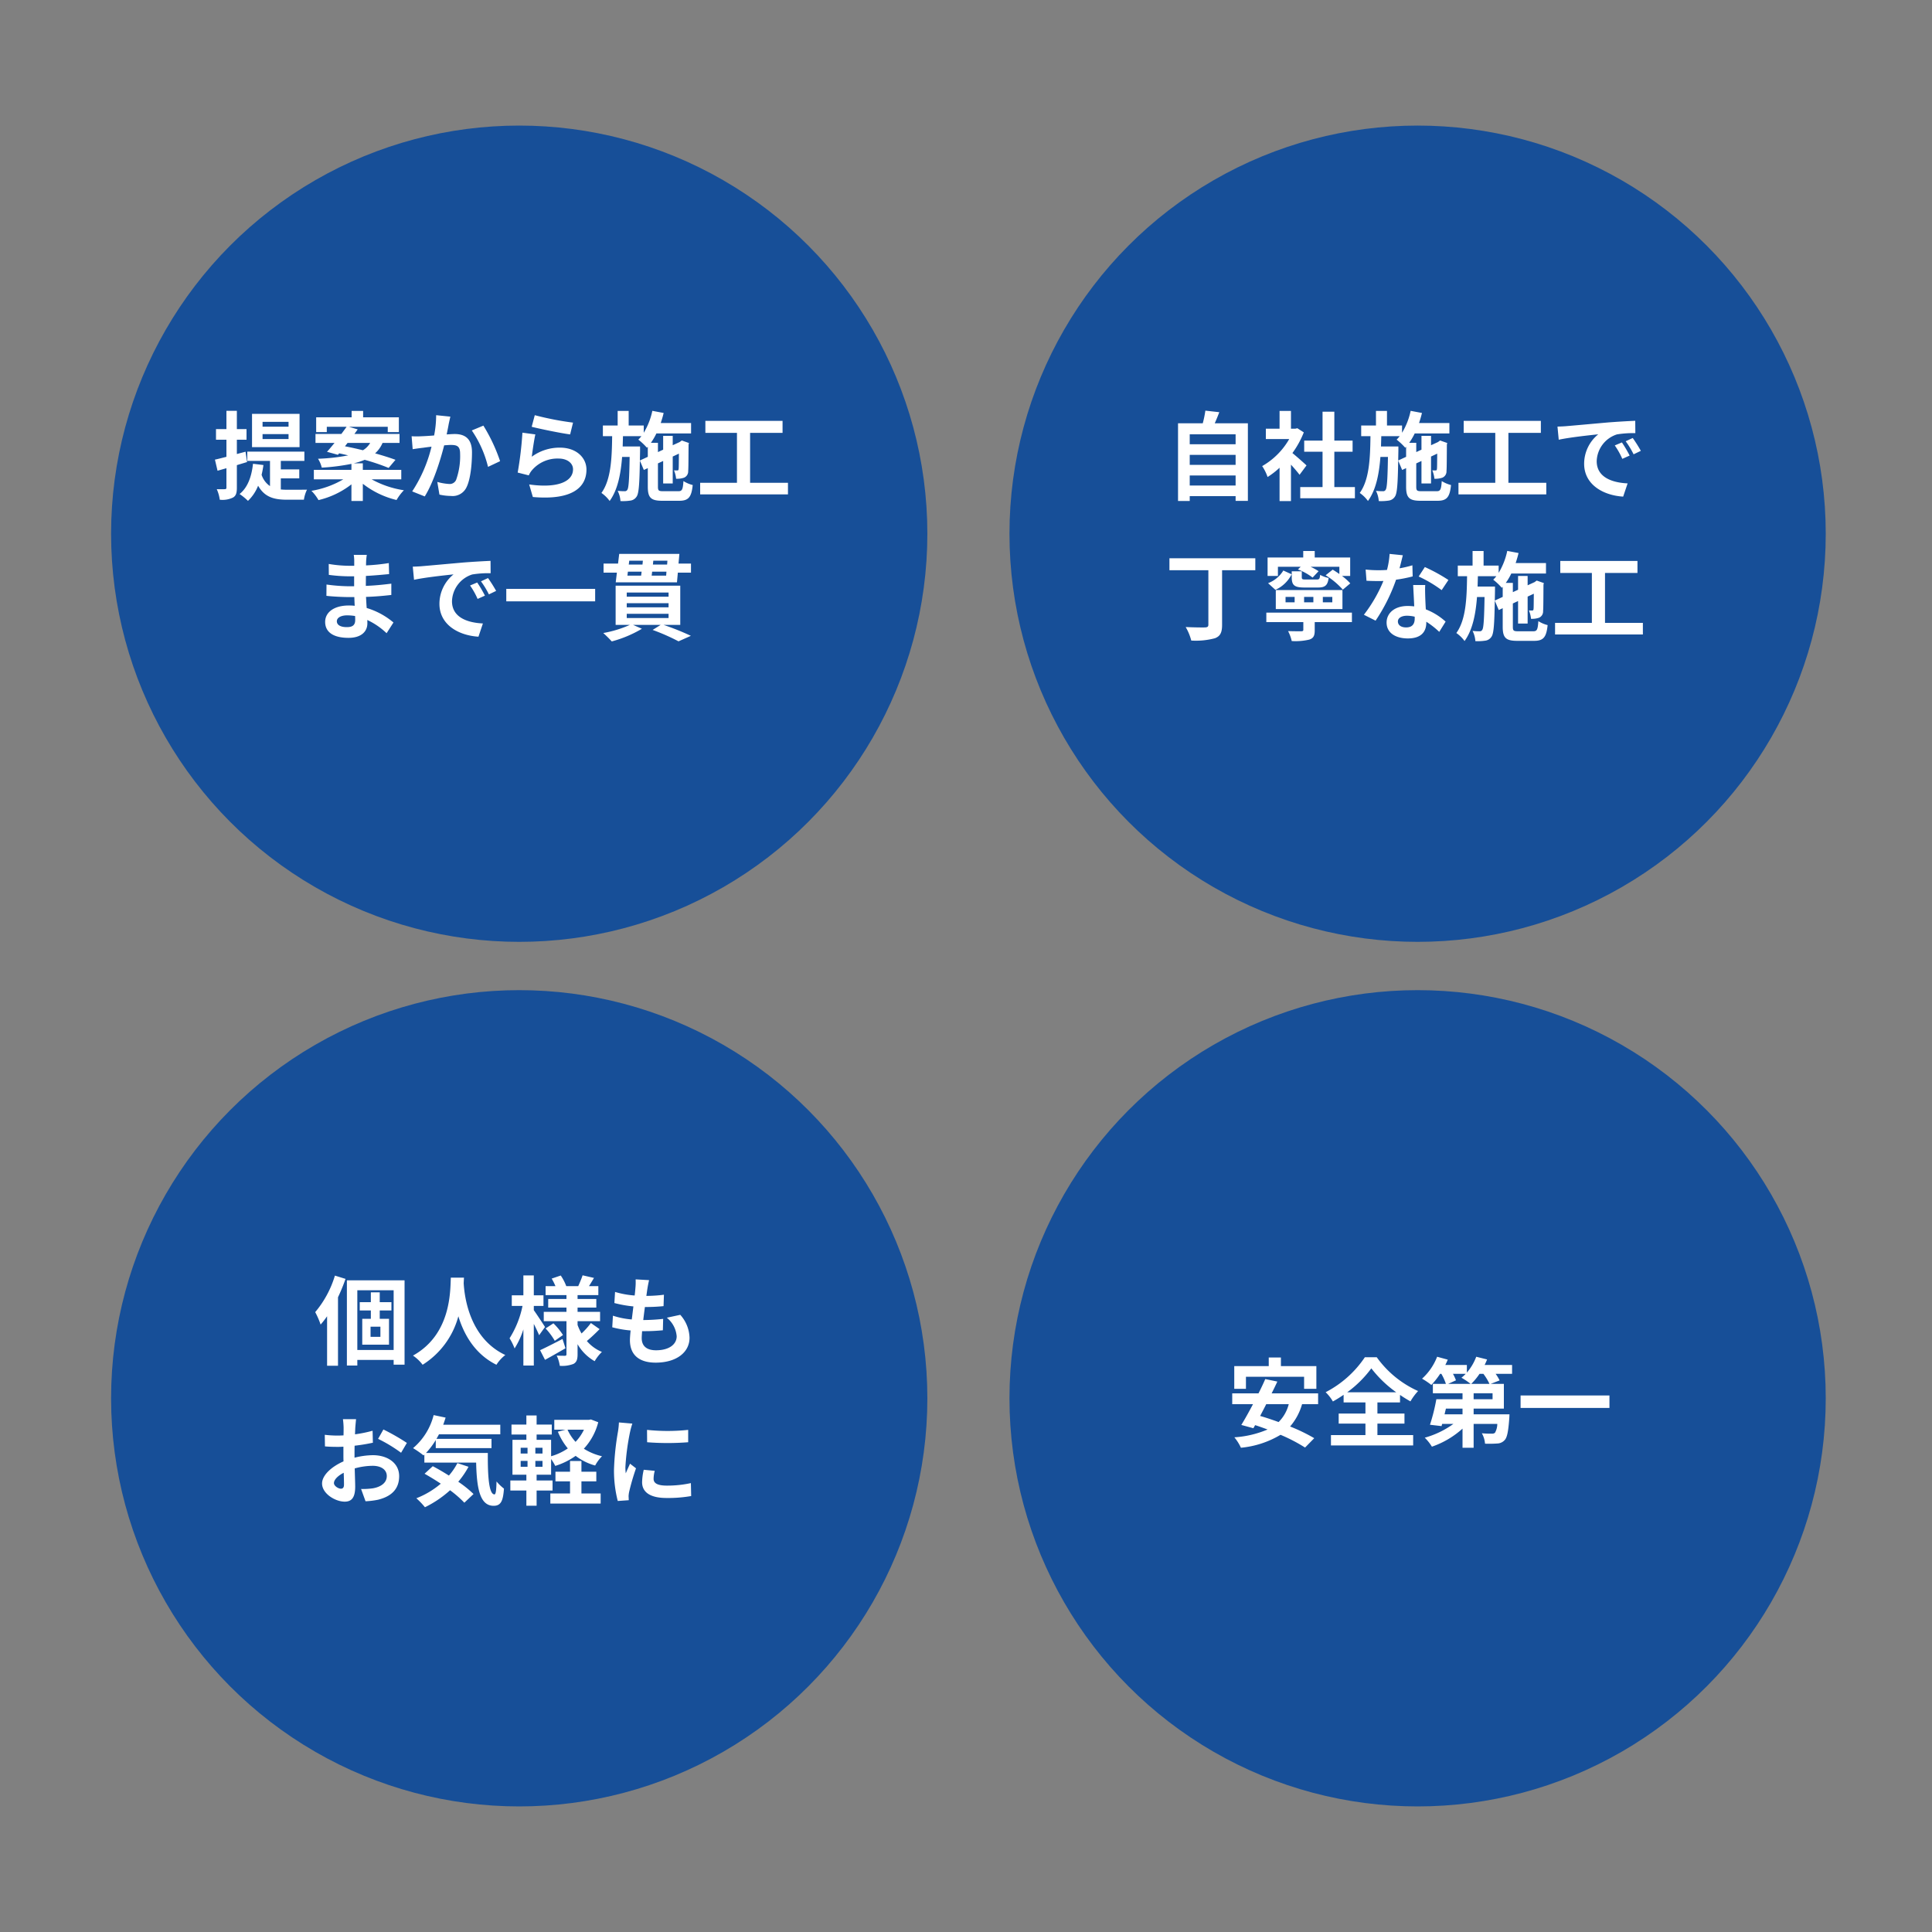 <svg xmlns="http://www.w3.org/2000/svg" xmlns:xlink="http://www.w3.org/1999/xlink" width="400" height="400" viewBox="0 0 400 400">
  <rect x="0" y="0" width="400" height="400" fill="#808080" stroke="none"/>
  <defs>
    <clipPath id="clip-bsns2_3-2">
      <rect width="400" height="400"/>
    </clipPath>
  </defs>
  <g id="bsns2_3-2" clip-path="url(#clip-bsns2_3-2)">
    <g id="グループ_15379" data-name="グループ 15379">
      <g id="グループ_15349" data-name="グループ 15349" transform="translate(23 205)">
        <circle id="楕円形_130" data-name="楕円形 130" cx="84.5" cy="84.5" r="84.5" transform="translate(0 0)" fill="#174f98"/>
        <path id="パス_103564" data-name="パス 103564" d="M-35.66-16.9a21.154,21.154,0,0,1-4.08,7.56,16.8,16.8,0,0,1,1.12,2.58,20.522,20.522,0,0,0,1.34-1.72V1.76h2.26V-12.42a38.023,38.023,0,0,0,1.56-3.8Zm9.42,12.68h-2.04v-2.1h2.04Zm2.28-5.46V-11.4h-2.42v-2.04h-1.84v2.04h-2.3v1.72h2.3v1.72H-30V-2.6h5.54V-7.96h-1.92V-9.68ZM-31.02-1.5V-13.86h7.52V-1.5Zm-2.16-14.42V1.72h2.16V.56h7.52v.98h2.26V-15.92Zm21.52-.56c-.14,2.64.14,11.72-7.84,16.14a8.335,8.335,0,0,1,2,1.9A17.079,17.079,0,0,0-10.1-8.48C-8.98-4.8-6.74-.68-2.22,1.56A7.817,7.817,0,0,1-.38-.46C-7.84-3.96-8.84-12.58-9-15.34c.02-.42.04-.82.06-1.14ZM7.84-6.26C7.5-6.8,6.06-9,5.52-9.74v-.88h2v-2.2h-2v-4.12H3.36v4.12H.96v2.2H3.18A20,20,0,0,1,.5-3.92a11.411,11.411,0,0,1,1.04,2.1A16.872,16.872,0,0,0,3.36-5.76V1.72H5.52V-6.9c.44.86.86,1.76,1.1,2.34Zm3.62,2.48C9.76-2.9,8-2,6.82-1.46l1.02,2c1.28-.7,2.84-1.58,4.24-2.4ZM7.96-5.96A14.019,14.019,0,0,1,9.86-3.4l1.7-1.2A13.7,13.7,0,0,0,9.58-7.02Zm9.38-1.12A15.742,15.742,0,0,1,15.4-4.92a10.856,10.856,0,0,1-.82-1.76v-.78h4.66V-9.4H14.58v-.88h3.88v-1.78H14.58v-.8h4.3v-1.86H16.94c.32-.5.68-1.1,1.04-1.7l-2.36-.54c-.2.64-.6,1.56-.9,2.24H12.24a10.548,10.548,0,0,0-1.14-2.2l-1.88.64A11.354,11.354,0,0,1,10-14.72H7.96v1.86h4.32v.8H8.5v1.78h3.78v.88H7.58v1.94h4.7V-.64c0,.24-.08.34-.32.34s-1.02,0-1.7-.04a7.4,7.4,0,0,1,.64,2.12,6.523,6.523,0,0,0,2.84-.4c.64-.36.84-.92.84-2V-2.7A9.486,9.486,0,0,0,18.12.82a8.852,8.852,0,0,1,1.5-1.92A8.2,8.2,0,0,1,16.5-3.36c.78-.64,1.8-1.6,2.64-2.46Zm15.72-1.1A5.5,5.5,0,0,1,35.1-4.34c0,1.64-1.52,2.9-4.28,2.9-1.96,0-2.96-.9-2.96-2.52,0-.36.04-.86.08-1.44h.8c1.22,0,2.38-.08,3.5-.18l.06-2.36a39.289,39.289,0,0,1-3.98.24h-.14c.1-.88.22-1.82.34-2.7a35.493,35.493,0,0,0,3.86-.18l.08-2.36a29.068,29.068,0,0,1-3.64.24c.1-.64.16-1.16.22-1.5.08-.52.18-1.04.34-1.76l-2.78-.16a12.475,12.475,0,0,1-.04,1.76c-.04.44-.08.98-.16,1.58a18.359,18.359,0,0,1-4.06-.74l-.14,2.3a24.756,24.756,0,0,0,3.94.7c-.12.9-.22,1.82-.34,2.7a16.86,16.86,0,0,1-3.9-.78l-.14,2.4a22.21,22.21,0,0,0,3.8.66c-.08.82-.14,1.52-.14,2,0,3.3,2.2,4.66,5.32,4.66,4.34,0,7.02-2.16,7.02-5.14a7.368,7.368,0,0,0-1.92-4.76Zm-67.48,35.4c-.52,0-1.44-.56-1.44-1.16,0-.7.8-1.52,2.02-2.14.04,1.04.06,1.94.06,2.44C-33.78,27.04-34.06,27.22-34.42,27.22Zm2.82-7.12c0-.58,0-1.18.02-1.78a38.252,38.252,0,0,0,3.78-.62l-.06-2.48a27.123,27.123,0,0,1-3.64.74c.02-.5.04-.98.06-1.42.04-.5.12-1.36.16-1.72H-34a15.722,15.722,0,0,1,.14,1.74c0,.34,0,.92-.02,1.62-.4.02-.78.04-1.14.04a21.7,21.7,0,0,1-2.74-.16l.04,2.4c.86.08,1.86.1,2.76.1.32,0,.68-.02,1.06-.04v1.66c0,.46,0,.92.02,1.38-2.42,1.06-4.44,2.84-4.44,4.58,0,2.1,2.74,3.76,4.68,3.76,1.28,0,2.18-.64,2.18-3.1,0-.68-.06-2.2-.1-3.78a14.06,14.06,0,0,1,3.72-.54c1.72,0,2.92.78,2.92,2.12,0,1.44-1.28,2.26-2.88,2.54a15.141,15.141,0,0,1-2.44.14l.92,2.54a16.136,16.136,0,0,0,2.6-.32c3.14-.78,4.36-2.54,4.36-4.88,0-2.72-2.4-4.34-5.44-4.34a16.121,16.121,0,0,0-3.8.52Zm4.88-3.2a30.087,30.087,0,0,1,4.76,2.88l1.2-2.04a43.752,43.752,0,0,0-4.86-2.78Zm16.42,5.02a13.085,13.085,0,0,1-1.76,2.58c-1.14-.72-2.3-1.4-3.34-1.94l-1.7,1.56c1.06.6,2.22,1.3,3.36,2.06A17.7,17.7,0,0,1-18.8,29.2a15.513,15.513,0,0,1,1.78,1.86,22.276,22.276,0,0,0,5.2-3.52,22.9,22.9,0,0,1,2.96,2.58l1.9-1.8a22.89,22.89,0,0,0-3.16-2.54A18.088,18.088,0,0,0-8,22.68Zm-6.5-2.1a15.911,15.911,0,0,0,2.02-2.68v1.68H-3.24V16.9h-11.4c.18-.3.36-.62.52-.94h12.7V13.98H-13.24c.18-.48.34-.98.5-1.48l-2.48-.52a13.143,13.143,0,0,1-4.26,6.84,19.6,19.6,0,0,1,2.16,1.5l.18-.16v1.66H-6.42c.12,5.12.7,8.94,3.62,8.94,1.54,0,1.96-1.06,2.14-3.56A9.632,9.632,0,0,1-2.2,25.72c-.04,1.62-.12,2.66-.42,2.68-1.16,0-1.42-3.78-1.38-8.58ZM15.38,25.7h3.08v-2H15.38V21.48H13.02V23.7H10v2h3.02v2.5H8.94v2.1H19.36V28.2H15.38ZM15.9,15a9.6,9.6,0,0,1-1.74,2.52A9.66,9.66,0,0,1,12.5,15ZM7.32,19.94H5.84v-1.2H7.32Zm0,2.74H5.84V21.46H7.32ZM2.8,21.46H4.22v1.22H2.8Zm0-2.72H4.22v1.2H2.8Zm14.54-5.86-.4.08H9.76V15h2.32l-1.58.42a13.215,13.215,0,0,0,2.06,3.46A11.95,11.95,0,0,1,9.1,20.5V17.1h-3V16H9.24V13.94H6.1V12.06H3.98v1.88H.9V16H3.98v1.1H1.1v7.22H3.98v1.2H.66V27.6H3.98v3.14H6.1V27.6H9.4V25.52H6.1v-1.2h3V21.08a10.345,10.345,0,0,1,.86,1.42,14.838,14.838,0,0,0,4.22-2.08,11.764,11.764,0,0,0,4.04,2,8.231,8.231,0,0,1,1.42-1.92,12.01,12.01,0,0,1-3.76-1.56,12.713,12.713,0,0,0,2.98-5.48Zm11.62,2.16.02,2.56a54.816,54.816,0,0,0,8.5,0V15.04A40.413,40.413,0,0,1,28.96,15.04Zm-.68,8.26a12.206,12.206,0,0,0-.34,2.58c0,2.02,1.62,3.26,5.04,3.26a27.53,27.53,0,0,0,5.12-.4l-.06-2.68a22.826,22.826,0,0,1-4.96.52c-2,0-2.76-.52-2.76-1.4a6.518,6.518,0,0,1,.24-1.66Zm-5.14-9.8a14.8,14.8,0,0,1-.2,1.94,54.916,54.916,0,0,0-.82,7.84,25.285,25.285,0,0,0,.78,6.48l2.28-.16c-.02-.28-.02-.6-.04-.82a5.818,5.818,0,0,1,.12-.92A47.752,47.752,0,0,1,26.68,23l-1.24-.96c-.28.64-.6,1.3-.88,2a9.558,9.558,0,0,1-.08-1.28,48.969,48.969,0,0,1,.96-7.26,16.645,16.645,0,0,1,.48-1.76Z" transform="translate(82 76)" fill="#fff"/>
      </g>
      <g id="グループ_15350" data-name="グループ 15350" transform="translate(209 205)">
        <circle id="楕円形_129" data-name="楕円形 129" cx="84.5" cy="84.5" r="84.5" transform="translate(0 0)" fill="#174f98"/>
        <path id="パス_103565" data-name="パス 103565" d="M-36.04-12.96H-24v2.5h2.54v-4.7H-28.8v-1.78h-2.52v1.78h-7.14v4.7h2.42Zm8.86,5.68a7.935,7.935,0,0,1-2.1,3.7c-1.32-.48-2.62-.92-3.82-1.26.4-.78.84-1.6,1.26-2.44Zm6.08,0V-9.52h-9.62c.42-.84.82-1.66,1.18-2.44l-2.5-.52c-.4.92-.88,1.94-1.4,2.96h-5.44v2.24h4.3c-.86,1.62-1.7,3.14-2.42,4.3l2.5.68.36-.64c.84.26,1.7.58,2.58.9A20.964,20.964,0,0,1-38.44-.42a9.712,9.712,0,0,1,1.36,2.16,19.528,19.528,0,0,0,8.2-2.68A34.348,34.348,0,0,1-23.8,1.7l1.9-1.94a36.759,36.759,0,0,0-5-2.42,12.136,12.136,0,0,0,2.48-4.62Zm6.02-2.46a23.041,23.041,0,0,0,5-4.96A24.1,24.1,0,0,0-4.92-9.74Zm6.26,6.48h5.6V-5.34h-5.6v-2.3h4.68V-9.2A25.356,25.356,0,0,0-1.98-7.86,11.588,11.588,0,0,1-.4-10a21.137,21.137,0,0,1-8.56-7h-2.46a21.825,21.825,0,0,1-8.12,7.24,8.787,8.787,0,0,1,1.5,1.92,25.59,25.59,0,0,0,2.22-1.38v1.58h4.52v2.3h-5.54v2.08h5.54V-.88h-7.14V1.26H-1.42V-.88h-7.4ZM10.6-11.48a13.222,13.222,0,0,0,1.72-2.08h.8a11.087,11.087,0,0,1,1.26,2.08ZM15.02-8.3H11.1V-9.54h3.92ZM8.8-5.18H5.08l.28-1.18H8.8Zm.66-8.38a8.159,8.159,0,0,1-.88.8,14.376,14.376,0,0,1,1.9,1.28H5.82l1.62-.74a8.509,8.509,0,0,0-.62-1.34Zm9.6-1.84H13.38c.18-.38.36-.76.5-1.14l-2.24-.56A10.859,10.859,0,0,1,9.7-13.82V-15.4H5.24c.18-.36.36-.74.5-1.1l-2.2-.6A11.889,11.889,0,0,1,.42-12.56a14.673,14.673,0,0,1,1.92,1.3,16.193,16.193,0,0,0,1.82-2.3h.26a10.893,10.893,0,0,1,.94,2.08H2.66v1.94H8.8V-8.3H3.38A39.139,39.139,0,0,1,2.06-3.02l2.4.28.12-.46H6.92A18.6,18.6,0,0,1,.98-.34,9.458,9.458,0,0,1,2.46,1.52,18.343,18.343,0,0,0,8.8-2.22V1.74h2.3V-3.2H16a3.811,3.811,0,0,1-.48,1.84.919.919,0,0,1-.68.18,16.489,16.489,0,0,1-2.04-.08A5.247,5.247,0,0,1,13.46.9,24.223,24.223,0,0,0,16,.86a2.129,2.129,0,0,0,1.52-.7c.52-.54.76-1.82.96-4.5.02-.28.04-.84.04-.84H11.1V-6.36h6.26v-5.12H14.62l1.86-.72a8.757,8.757,0,0,0-.82-1.36h3.4Zm1.76,6.32V-6.5h18.4V-9.08Z" transform="translate(85 93)" fill="#fff"/>
      </g>
      <g id="グループ_15348" data-name="グループ 15348" transform="translate(209 26.303)">
        <circle id="楕円形_128" data-name="楕円形 128" cx="84.5" cy="84.5" r="84.5" transform="translate(0 -0.303)" fill="#174f98"/>
        <path id="パス_103563" data-name="パス 103563" d="M-44.68-1.48V-3.56h9.5v2.08Zm9.5-6.34v2.06h-9.5V-7.82Zm0-4.26v2.06h-9.5v-2.06Zm-4.32-2.28c.32-.72.64-1.5.94-2.3l-2.88-.32a22.635,22.635,0,0,1-.54,2.62H-47.1V1.72h2.42v-1h9.5V1.7h2.54V-14.36Zm19,8.72c-.42-.4-1.96-1.78-2.92-2.56a19.412,19.412,0,0,0,2.36-4.28l-1.34-.86-.42.1h-.9v-3.68h-2.36v3.68h-2.84v2.14h4.84a15.043,15.043,0,0,1-5.6,5.6,9.533,9.533,0,0,1,1.12,2.26,16.55,16.55,0,0,0,2.48-1.92v6.9h2.36V-5.8c.68.74,1.36,1.54,1.78,2.1Zm5.76,4.48V-8.48h3.78v-2.3h-3.78v-5.98h-2.44v5.98h-3.8v2.3h3.8v7.32H-21.8V1.16h11.32V-1.16Zm13.22-5.5.04-2v-.9h-3.6c.02-.7.04-1.42.06-2.14H-1.2a7.456,7.456,0,0,1-.64.72A12.97,12.97,0,0,1-.06-9.3l.18-.2v2.08ZM3.36-.3c-1,0-1.14-.12-1.14-.94V-6.06l1.08-.5V-1.9H5.28V-7.48l1.28-.6c-.02,1.9-.02,3-.06,3.18-.02.26-.12.3-.28.3s-.44,0-.68-.02a6.008,6.008,0,0,1,.44,1.74A4.522,4.522,0,0,0,7.62-3.1a1.4,1.4,0,0,0,.86-1.38c.06-.6.06-2.64.08-5.48l.08-.32L7.16-10.8l-.36.26-.08.06-1.44.66v-1.94H3.3V-8.9l-1.08.5v-1.92H.76A13.024,13.024,0,0,0,1.9-12.26H9.08v-2.16H2.8c.22-.68.44-1.38.6-2.08l-2.34-.44A14.447,14.447,0,0,1-.72-12.4v-1.5H-3.84v-3.02H-6.12v3.02H-9.18v2.2h1.92C-7.32-7.08-7.5-2.68-9.48.06a7.059,7.059,0,0,1,1.7,1.66C-6.12-.56-5.48-3.8-5.2-7.4h1.56c-.08,4.7-.2,6.38-.46,6.78a.581.581,0,0,1-.58.32A11.171,11.171,0,0,1-6.12-.38a5.585,5.585,0,0,1,.58,2.12,10.455,10.455,0,0,0,2.06-.1A1.791,1.791,0,0,0-2.2.82c.46-.64.6-2.56.68-7.46L-.7-4.7l.82-.38v3.84c0,2.28.64,2.92,3,2.92h3.5c1.94,0,2.54-.76,2.8-3.26A6.551,6.551,0,0,1,7.5-2.4C7.38-.64,7.22-.3,6.44-.3ZM21.3-2.04V-12.38h6.72v-2.48H12.04v2.48h6.54V-2.04H10.96V.36H29.14v-2.4ZM44.8-10.4l-1.48.62A15.431,15.431,0,0,1,44.88-7l1.52-.68A26.212,26.212,0,0,0,44.8-10.4Zm2.24-.92-1.46.68a17.6,17.6,0,0,1,1.64,2.7l1.5-.72A29.916,29.916,0,0,0,47.04-11.32ZM31.46-13.68l.26,2.72c2.3-.5,6.46-.94,8.18-1.12a7.854,7.854,0,0,0-2.92,6.1c0,4.3,3.92,6.54,8.08,6.8l.92-2.74c-3.36-.16-6.4-1.34-6.4-4.6a6.012,6.012,0,0,1,4.18-5.54,20.453,20.453,0,0,1,3.82-.26l-.02-2.56c-1.4.06-3.56.18-5.6.34-3.62.32-6.9.62-8.56.76C33.02-13.74,32.26-13.7,31.46-13.68ZM-31.1,13.58H-48.88v2.48h8.06V27.32c0,.44-.2.56-.7.58-.52.02-2.38,0-4-.08a10.922,10.922,0,0,1,1.16,2.8,15.3,15.3,0,0,0,4.9-.48c1.08-.42,1.48-1.14,1.48-2.78V16.06h6.88Zm4.68,1.76h4.72l-.58.56a11.812,11.812,0,0,1,3.04,1.68L-18,16.26a13.4,13.4,0,0,0-1.66-.92h5.96v1.5c-.46-.32-.94-.64-1.38-.9l-1.46,1.16a16.186,16.186,0,0,1,3.56,2.98l1.54-1.3a11.282,11.282,0,0,0-1.72-1.54h1.7V13.42H-18.8V12.08h-2.38v1.34h-7.38v3.82h2.14Zm11.26,7.36h-1.96V21.58h1.96Zm-3.92,0H-21V21.58h1.92Zm-3.88,0h-1.88V21.58h1.88Zm9.9-2.54h-13.8V24.1h13.8ZM-25.3,16.12a6.335,6.335,0,0,1-3.16,2.62l1.52,1.38a6.941,6.941,0,0,0,3.36-3.22Zm1.74.16V17.5c0,1.64.5,2.14,2.64,2.14h2.78c1.46,0,2.02-.42,2.22-1.98a6.141,6.141,0,0,1-1.76-.64c-.08.84-.18.96-.72.96h-2.24c-.72,0-.84-.04-.84-.5v-1.2Zm12.46,8.56H-28.82V26.8h7.66v1.58c0,.24-.1.3-.44.32-.34,0-1.68,0-2.72-.04a8.51,8.51,0,0,1,.76,2.06,12.3,12.3,0,0,0,3.64-.3c.9-.3,1.12-.84,1.12-1.94V26.8h7.7ZM8.88,18.08A35.638,35.638,0,0,0,4,15.4L2.72,17.36a26.407,26.407,0,0,1,4.76,2.82ZM1.42,15.04a20.92,20.92,0,0,1-2.66.62c.28-1.06.52-2.06.68-2.7l-2.74-.28A16.864,16.864,0,0,1-3.84,16c-.6.04-1.2.06-1.78.06a25.176,25.176,0,0,1-2.64-.14l.18,2.32c.86.04,1.66.06,2.48.06.34,0,.68,0,1.02-.02a30.219,30.219,0,0,1-4.04,7L-6.2,26.5a36.56,36.56,0,0,0,4.24-8.48,29.025,29.025,0,0,0,3.44-.68ZM1.9,26.06c0,1.06-.44,1.84-1.78,1.84-1.08,0-1.7-.5-1.7-1.24,0-.7.74-1.18,1.88-1.18a7.01,7.01,0,0,1,1.6.2Zm-.32-6.94c.06,1.2.16,2.94.22,4.42-.42-.04-.88-.08-1.34-.08-2.76,0-4.38,1.5-4.38,3.44,0,2.18,1.94,3.28,4.4,3.28,2.82,0,3.82-1.44,3.82-3.28v-.18a17.632,17.632,0,0,1,2.68,2.1L8.3,26.7a13.194,13.194,0,0,0-4.1-2.54c-.06-.98-.1-1.94-.12-2.5-.02-.88-.06-1.7,0-2.54Zm16.9,3.22.04-2v-.9h-3.6c.02-.7.04-1.42.06-2.14H18.8a7.456,7.456,0,0,1-.64.72,12.97,12.97,0,0,1,1.78,1.68l.18-.2v2.08Zm4.88,6.36c-1,0-1.14-.12-1.14-.94V22.94l1.08-.5V27.1h1.98V21.52l1.28-.6c-.02,1.9-.02,3-.06,3.18-.02.26-.12.3-.28.3s-.44,0-.68-.02a6.007,6.007,0,0,1,.44,1.74,4.522,4.522,0,0,0,1.64-.22,1.4,1.4,0,0,0,.86-1.38c.06-.6.06-2.64.08-5.48l.08-.32-1.48-.52-.36.26-.08.06-1.44.66V17.24H23.3V20.1l-1.08.5V18.68H20.76a13.025,13.025,0,0,0,1.14-1.94h7.18V14.58H22.8c.22-.68.44-1.38.6-2.08l-2.34-.44a14.447,14.447,0,0,1-1.78,4.54V15.1H16.16V12.08H13.88V15.1H10.82v2.2h1.92c-.06,4.62-.24,9.02-2.22,11.76a7.059,7.059,0,0,1,1.7,1.66c1.66-2.28,2.3-5.52,2.58-9.12h1.56c-.08,4.7-.2,6.38-.46,6.78a.581.581,0,0,1-.58.32,11.171,11.171,0,0,1-1.44-.08,5.585,5.585,0,0,1,.58,2.12,10.454,10.454,0,0,0,2.06-.1,1.791,1.791,0,0,0,1.28-.82c.46-.64.6-2.56.68-7.46l.82,1.94.82-.38v3.84c0,2.28.64,2.92,3,2.92h3.5c1.94,0,2.54-.76,2.8-3.26a6.551,6.551,0,0,1-1.92-.82c-.12,1.76-.28,2.1-1.06,2.1ZM41.3,26.96V16.62h6.72V14.14H32.04v2.48h6.54V26.96H30.96v2.4H49.14v-2.4Z" transform="translate(82 75.697)" fill="#fff"/>
      </g>
      <g id="グループ_15347" data-name="グループ 15347" transform="translate(23 26.303)">
        <g id="グループ_15342" data-name="グループ 15342" transform="translate(0)">
          <circle id="楕円形_1" data-name="楕円形 1" cx="84.5" cy="84.5" r="84.5" transform="translate(0 -0.303)" fill="#174f98"/>
          <path id="パス_103562" data-name="パス 103562" d="M-44.26-13.66h-5.38v-1h5.38Zm0,2.56h-5.38v-1.02h5.38Zm2.28-5.22h-9.84v6.9h9.84ZM-52.84-6.34l-.32-2.14-1.8.48v-2.96h2v-2.2h-2v-3.78h-2.16v3.78h-2.16v2.2h2.16v3.54c-.9.22-1.7.44-2.38.58l.54,2.3c.58-.16,1.18-.34,1.84-.52v4c0,.26-.1.34-.34.34-.24.02-.92.02-1.66,0a7.819,7.819,0,0,1,.62,2.18A4.936,4.936,0,0,0-55.74,1c.6-.36.78-.94.78-2.04V-5.7Zm6.98,3.38h3.82V-4.82h-3.82V-6.58h4.88V-8.5H-52.8v1.92h4.7v5.22A4.49,4.49,0,0,1-49.84-3.7a18.178,18.178,0,0,0,.38-2.02l-2.16-.26c-.3,2.72-1.12,4.94-2.78,6.26A12.22,12.22,0,0,1-52.66,1.7a8.839,8.839,0,0,0,2.1-3.14c1.36,2.42,3.38,2.9,6,2.9h3.48a7.011,7.011,0,0,1,.64-2.08c-.86.02-3.34.02-4.02.02-.5,0-.94-.02-1.4-.06Zm13.82-7.34h4.68a4.183,4.183,0,0,1-1.5,1.52c-1.28-.32-2.56-.6-3.72-.82Zm11.12,7.54V-4.72h-7.96V-6.08h-1.86A12.843,12.843,0,0,0-28.5-6.8a43.942,43.942,0,0,1,4.96,1.68l1.42-1.68c-1.12-.42-2.6-.88-4.22-1.34A5.941,5.941,0,0,0-24.8-10.3h3.52v-1.86h-9.34c.24-.32.46-.64.68-.94l-1.82-.54h8.04v1.1h2.3V-15.6h-7.4v-1.32H-31.2v1.32h-7.34v3.06h2.2v-1.1h4.1c-.32.46-.7.96-1.08,1.48h-5.36v1.86h3.94c-.56.68-1.08,1.32-1.56,1.84l2.26.62.26-.3c.6.12,1.24.28,1.88.42a39.7,39.7,0,0,1-6.26.7,6.007,6.007,0,0,1,.78,1.84,43.7,43.7,0,0,0,6.14-.78v1.24h-7.78v1.96h6.1a19.237,19.237,0,0,1-6.6,2.38,9.022,9.022,0,0,1,1.46,1.92,17.7,17.7,0,0,0,6.82-3.26V1.72h2.36V-1.84A18.271,18.271,0,0,0-21.9,1.52,10.482,10.482,0,0,1-20.38-.5a19.931,19.931,0,0,1-6.68-2.26Zm7.22-13.28a21.928,21.928,0,0,1-.42,4.2c-1,.08-1.94.14-2.56.16a18.39,18.39,0,0,1-2.1,0L-18.56-9c.62-.1,1.64-.24,2.2-.3.38-.06,1-.14,1.7-.22a29.44,29.44,0,0,1-4,9.26l2.6,1.04C-14.24-2.14-12.8-6.8-12.04-9.8c.56-.04,1.04-.08,1.36-.08,1.26,0,1.94.22,1.94,1.8a14.648,14.648,0,0,1-.82,5.42,1.44,1.44,0,0,1-1.48.86,11.4,11.4,0,0,1-2.42-.42L-13.02.4a11.056,11.056,0,0,0,2.36.28A3.181,3.181,0,0,0-7.4-1.14c.84-1.72,1.12-4.88,1.12-7.22,0-2.84-1.48-3.78-3.58-3.78-.4,0-1,.04-1.66.08.14-.72.3-1.44.4-2.04.1-.5.24-1.12.36-1.64Zm7.38,3.16A22.875,22.875,0,0,1-2.96-5.34l2.5-1.18a35.7,35.7,0,0,0-3.46-7.36Zm12.4-.76c1.54.4,5.96,1.32,7.96,1.58l.6-2.44a62.7,62.7,0,0,1-7.92-1.54Zm.76,1.58-2.68-.36a72.116,72.116,0,0,1-.98,8.26l2.3.58a4.293,4.293,0,0,1,.74-1.16,6.943,6.943,0,0,1,5.46-2.32c1.74,0,2.96.94,2.96,2.22,0,2.52-3.14,3.98-9.08,3.14L6.32.9c8.24.72,11.1-2.06,11.1-5.68,0-2.4-2.02-4.54-5.5-4.54A9.712,9.712,0,0,0,6.1-7.44C6.24-8.58,6.58-10.96,6.84-12.06Zm21.64,5.4.04-2v-.9h-3.6c.02-.7.04-1.42.06-2.14H28.8a7.456,7.456,0,0,1-.64.72A12.97,12.97,0,0,1,29.94-9.3l.18-.2v2.08ZM33.36-.3c-1,0-1.14-.12-1.14-.94V-6.06l1.08-.5V-1.9h1.98V-7.48l1.28-.6c-.02,1.9-.02,3-.06,3.18-.02.26-.12.3-.28.3s-.44,0-.68-.02a6.007,6.007,0,0,1,.44,1.74,4.522,4.522,0,0,0,1.64-.22,1.4,1.4,0,0,0,.86-1.38c.06-.6.06-2.64.08-5.48l.08-.32-1.48-.52-.36.26-.08.06-1.44.66v-1.94H33.3V-8.9l-1.08.5v-1.92H30.76a13.024,13.024,0,0,0,1.14-1.94h7.18v-2.16H32.8c.22-.68.44-1.38.6-2.08l-2.34-.44a14.447,14.447,0,0,1-1.78,4.54v-1.5H26.16v-3.02H23.88v3.02H20.82v2.2h1.92C22.68-7.08,22.5-2.68,20.52.06a7.059,7.059,0,0,1,1.7,1.66C23.88-.56,24.52-3.8,24.8-7.4h1.56c-.08,4.7-.2,6.38-.46,6.78a.581.581,0,0,1-.58.32,11.171,11.171,0,0,1-1.44-.08,5.585,5.585,0,0,1,.58,2.12,10.455,10.455,0,0,0,2.06-.1A1.791,1.791,0,0,0,27.8.82c.46-.64.6-2.56.68-7.46L29.3-4.7l.82-.38v3.84c0,2.28.64,2.92,3,2.92h3.5c1.94,0,2.54-.76,2.8-3.26A6.551,6.551,0,0,1,37.5-2.4c-.12,1.76-.28,2.1-1.06,2.1ZM51.3-2.04V-12.38h6.72v-2.48H42.04v2.48h6.54V-2.04H40.96V.36H59.14v-2.4ZM-30.46,26.38c0,1.14-.68,1.46-1.74,1.46-1.36,0-2.06-.48-2.06-1.22,0-.68.76-1.22,2.16-1.22a10.613,10.613,0,0,1,1.62.14C-30.46,25.88-30.46,26.16-30.46,26.38Zm7.92.5a15.319,15.319,0,0,0-5.54-3c-.06-.76-.1-1.56-.14-2.3,1.92-.06,3.46-.2,5.24-.4V18.84c-1.62.2-3.28.38-5.28.46l.02-2.06c1.9-.1,3.5-.26,4.8-.38l-.06-2.28a41.5,41.5,0,0,1-4.72.48l.02-.78a13.238,13.238,0,0,1,.14-1.4h-2.7a7.928,7.928,0,0,1,.1,1.36v.9h-.98a26.218,26.218,0,0,1-4.3-.38l.02,2.26a32.982,32.982,0,0,0,4.3.3h.94v2.06h-.94a35.929,35.929,0,0,1-4.78-.36l-.02,2.34c1.32.16,3.6.26,4.76.26h1.02c.02.58.04,1.2.08,1.8a12.156,12.156,0,0,0-1.22-.06c-3.06,0-4.9,1.4-4.9,3.4,0,2.1,1.68,3.3,4.84,3.3,2.62,0,3.9-1.3,3.9-3,0-.2,0-.44-.02-.7a15,15,0,0,1,4,2.74ZM-5.2,18.6l-1.48.62A15.431,15.431,0,0,1-5.12,22l1.52-.68A26.212,26.212,0,0,0-5.2,18.6Zm2.24-.92-1.46.68a17.6,17.6,0,0,1,1.64,2.7l1.5-.72A29.916,29.916,0,0,0-2.96,17.68Zm-15.58-2.36.26,2.72c2.3-.5,6.46-.94,8.18-1.12a7.854,7.854,0,0,0-2.92,6.1c0,4.3,3.92,6.54,8.08,6.8l.92-2.74c-3.36-.16-6.4-1.34-6.4-4.6a6.012,6.012,0,0,1,4.18-5.54,20.453,20.453,0,0,1,3.82-.26l-.02-2.56c-1.4.06-3.56.18-5.6.34-3.62.32-6.9.62-8.56.76C-16.98,15.26-17.74,15.3-18.54,15.32ZM.82,19.92V22.5h18.4V19.92Zm24.94,5.16h8.66v.88H25.76Zm0-2.2h8.66v.86H25.76Zm0-2.2h8.66v.86H25.76Zm11.08,6.7V19.26H23.46v8.12H26.4a23.484,23.484,0,0,1-5.5,1.68,24.123,24.123,0,0,1,1.76,1.74,24.783,24.783,0,0,0,6.24-2.62l-1.82-.8h5.7l-1.66,1.04a43,43,0,0,1,5.36,2.36l2.56-1.14a54.8,54.8,0,0,0-5.64-2.26Zm-5.92-10.2.1-.82h2.96l-.06.82ZM26,16.36h2.84l-.1.82H25.9Zm3.1-2.28-.08.8H26.18l.1-.8Zm5.02.8H31.18l.08-.8h2.92Zm2.36-.2.18-2H24.2l-.24,2h-3v1.88h2.76l-.24,2H36.16l.18-2h2.72V14.68Z" transform="translate(81 75.697)" fill="#fff"/>
        </g>
      </g>
    </g>
  </g>
</svg>
